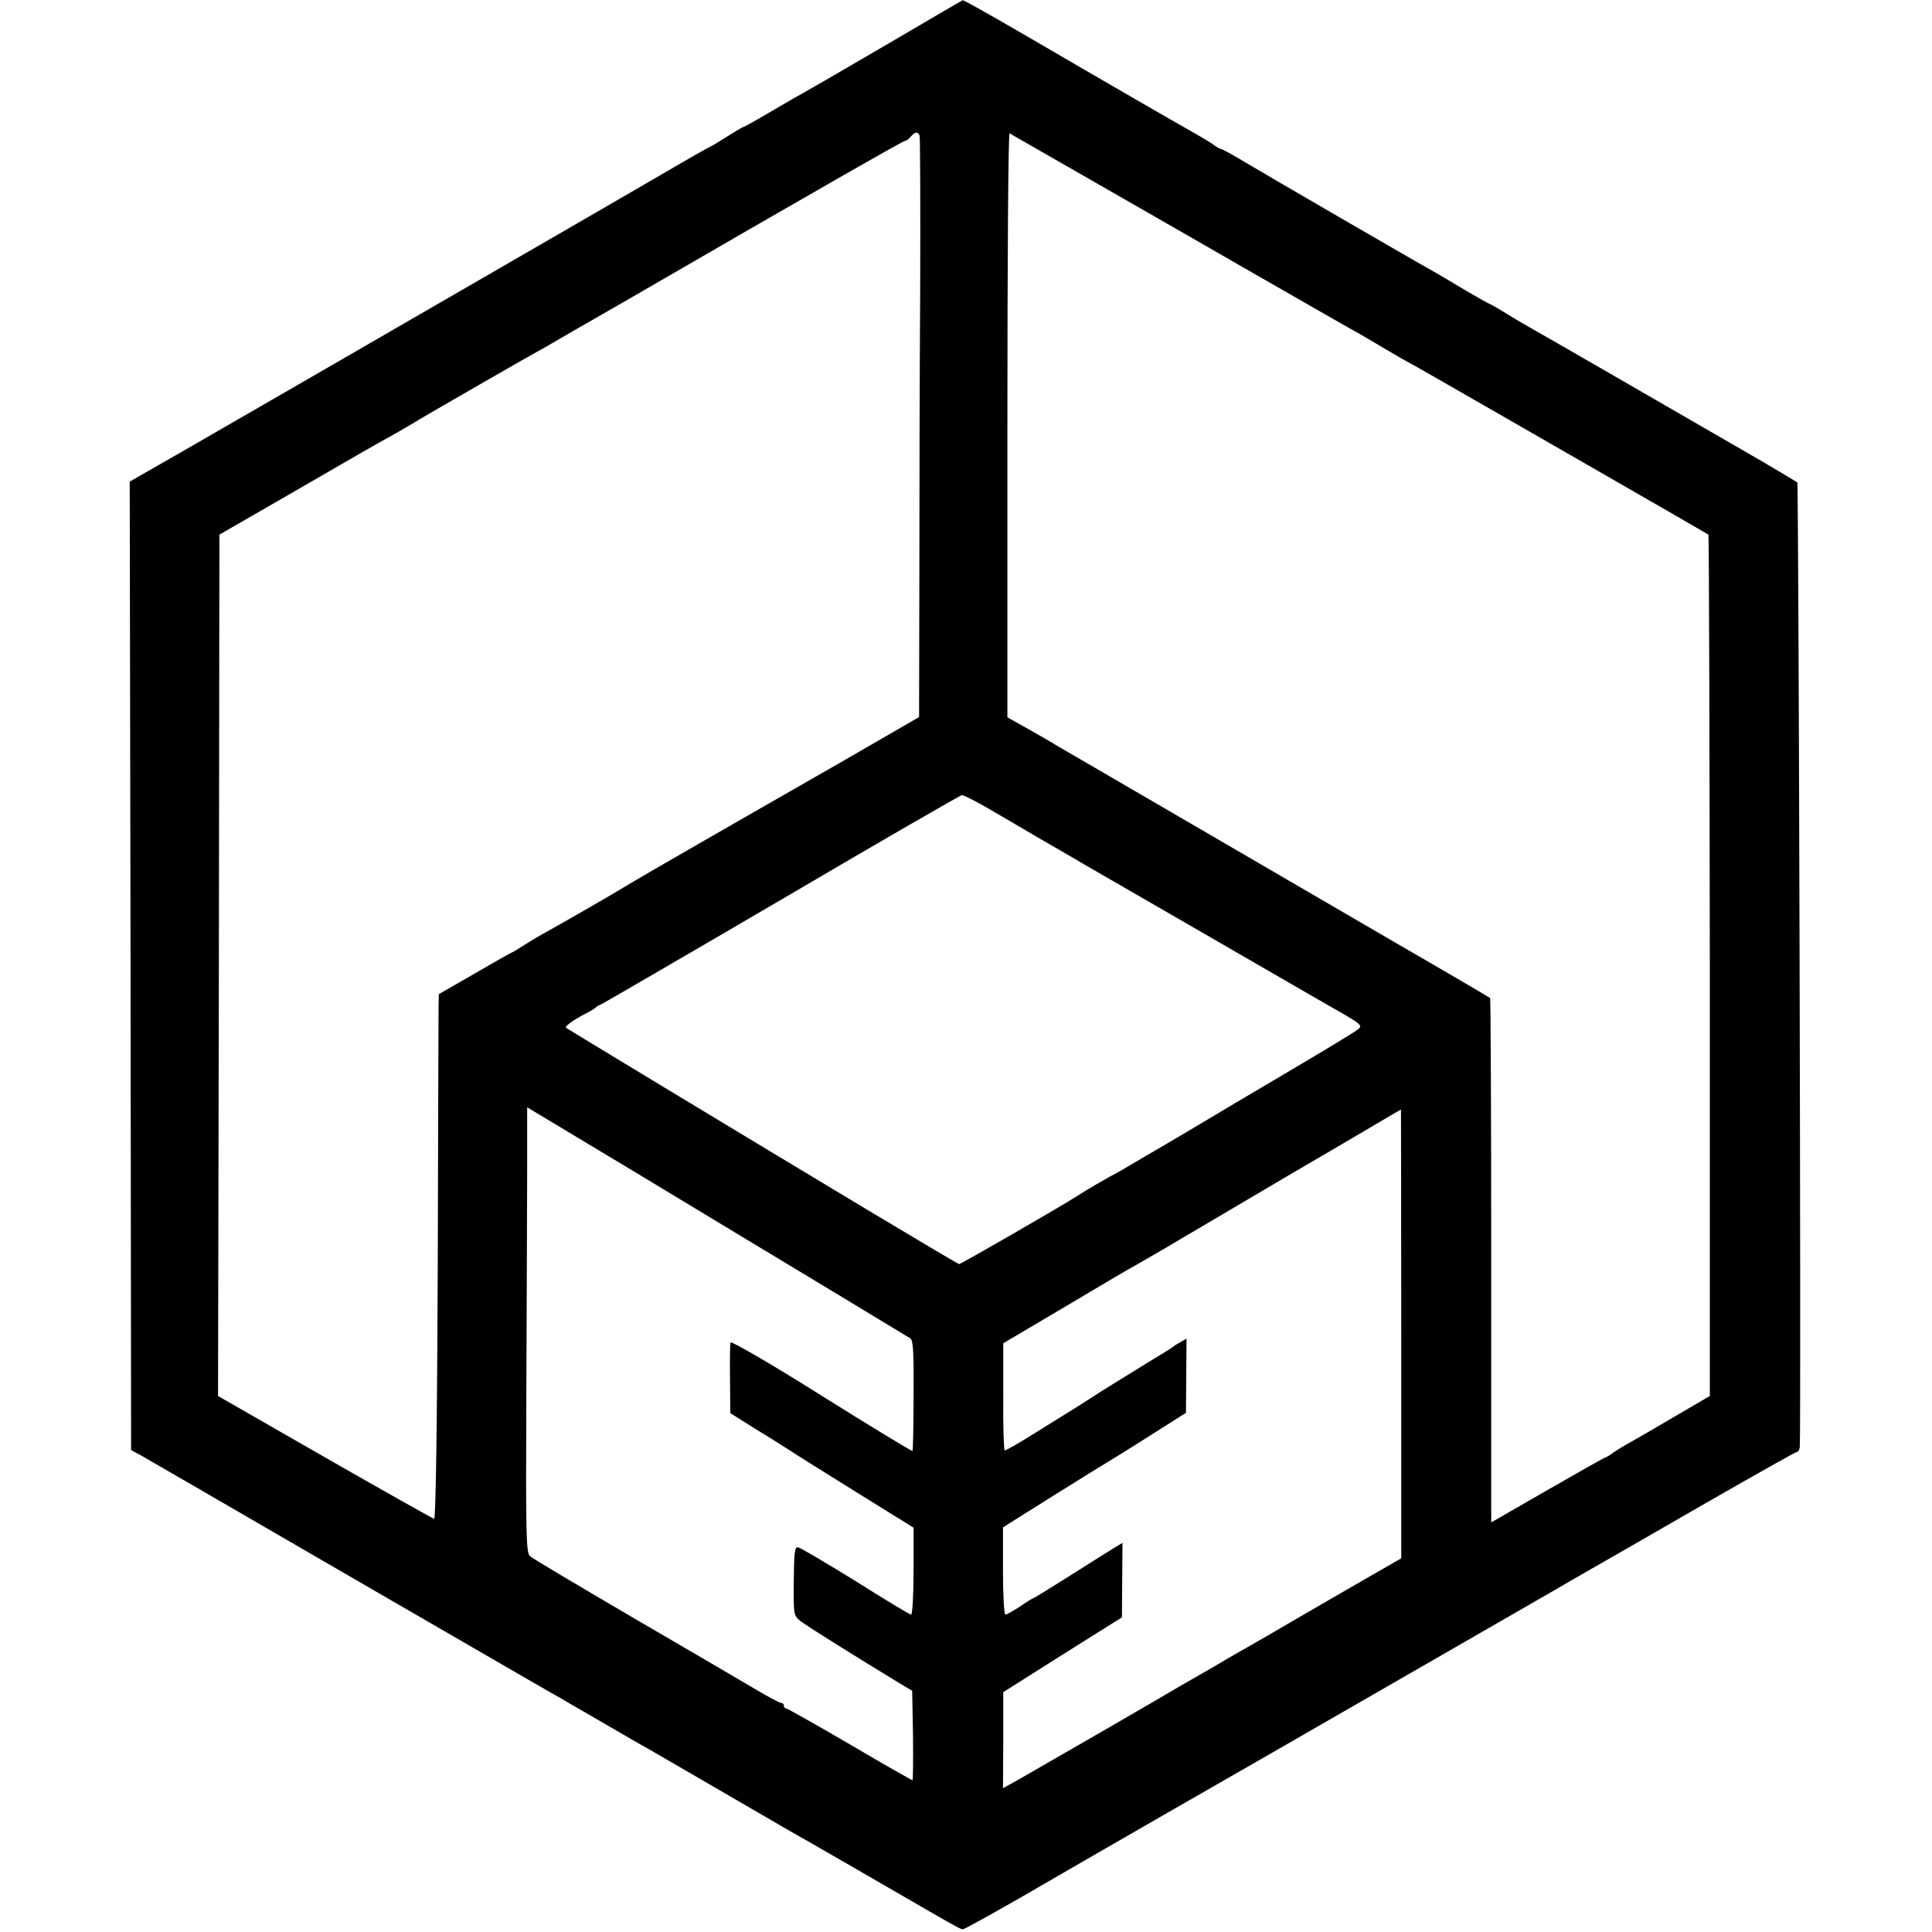 <?xml version="1.0" standalone="no"?>
<!DOCTYPE svg PUBLIC "-//W3C//DTD SVG 20010904//EN"
 "http://www.w3.org/TR/2001/REC-SVG-20010904/DTD/svg10.dtd">
<svg version="1.0" xmlns="http://www.w3.org/2000/svg"
 width="700pt" height="700pt" viewBox="0 0 700 700"
 preserveAspectRatio="xMidYMid meet">
<g transform="translate(0,700) scale(0.1,-0.1)"
fill="#000000" stroke="none">
<path d="M3205 6834 c-154 -90 -287 -167 -295 -171 -8 -4 -59 -33 -113 -65
-54 -32 -101 -58 -103 -58 -3 0 -30 -16 -60 -35 -30 -19 -56 -35 -58 -35 -2 0
-80 -44 -172 -98 -93 -54 -317 -184 -499 -289 -181 -105 -530 -306 -775 -448
-245 -141 -493 -285 -552 -318 l-108 -62 3 -1754 2 -1755 32 -17 c18 -10 344
-199 725 -420 810 -469 748 -433 796 -460 20 -12 93 -54 162 -94 69 -40 141
-82 160 -92 19 -11 134 -78 255 -148 121 -70 236 -137 255 -148 31 -17 321
-184 495 -285 116 -67 126 -72 134 -72 5 0 105 55 223 123 234 136 803 463
858 494 102 59 1039 598 1065 613 17 10 77 45 135 78 58 33 246 141 419 241
173 99 318 181 323 181 4 0 8 8 9 18 5 93 -4 3489 -9 3494 -4 3 -61 37 -127
76 -331 191 -775 448 -815 470 -25 14 -74 42 -109 64 -34 21 -64 38 -66 38 -2
0 -39 21 -82 46 -43 26 -94 56 -113 67 -76 42 -629 363 -697 404 -40 24 -75
43 -79 43 -3 0 -18 8 -32 19 -15 10 -47 29 -72 43 -52 29 -355 204 -574 332
-172 100 -254 146 -258 145 -2 0 -129 -75 -283 -165z m127 -326 c2 -7 3 -258
2 -558 -2 -300 -3 -771 -3 -1046 l-1 -502 -282 -163 c-156 -89 -389 -223 -518
-297 -129 -74 -251 -145 -270 -157 -37 -23 -221 -129 -299 -172 -25 -14 -57
-34 -71 -43 -14 -9 -30 -19 -35 -21 -6 -2 -68 -37 -138 -78 l-127 -73 -1 -42
c0 -22 -2 -450 -3 -951 -2 -543 -7 -909 -13 -908 -5 1 -183 101 -396 223
l-387 222 3 1561 2 1560 250 144 c261 151 304 176 382 219 26 15 70 40 97 57
61 36 365 211 419 241 21 11 46 26 55 31 10 6 127 74 262 151 713 413 1013
584 1020 584 4 0 13 7 20 15 15 18 27 19 32 3z m603 -150 c149 -85 425 -244
615 -353 190 -109 361 -207 380 -217 19 -11 60 -35 90 -53 30 -18 75 -44 100
-57 25 -14 104 -59 175 -100 72 -41 301 -173 510 -293 209 -120 382 -220 385
-222 2 -2 4 -705 5 -1562 l0 -1559 -125 -73 c-69 -41 -141 -82 -160 -93 -19
-10 -47 -27 -62 -37 -14 -11 -28 -19 -30 -19 -3 0 -97 -53 -210 -118 l-205
-118 0 948 c0 522 -2 950 -4 952 -2 2 -157 93 -344 201 -384 224 -1172 682
-1225 713 -19 12 -68 40 -107 62 l-73 41 0 1060 c0 583 3 1058 8 1056 4 -3
129 -74 277 -159z m-365 -2281 c41 -24 131 -76 200 -117 69 -40 139 -80 155
-90 266 -153 687 -397 710 -410 17 -10 92 -53 168 -97 134 -76 137 -78 115
-94 -11 -9 -118 -74 -237 -144 -119 -70 -299 -177 -401 -238 -102 -60 -201
-118 -220 -129 -58 -31 -123 -69 -160 -93 -54 -35 -418 -245 -425 -245 -3 0
-153 89 -333 197 -435 261 -1086 655 -1091 659 -6 5 24 27 68 50 20 10 38 21
41 25 3 3 12 8 20 11 8 4 303 175 655 381 352 207 645 376 650 376 6 1 44 -19
85 -42z m-868 -1566 c47 -28 582 -351 596 -360 11 -6 13 -52 12 -207 0 -109
-2 -200 -4 -201 -2 -2 -150 88 -329 200 -179 113 -328 199 -330 193 -2 -6 -3
-66 -2 -133 l1 -123 89 -56 c50 -30 106 -66 125 -78 19 -13 128 -81 242 -152
l208 -129 0 -157 c0 -87 -4 -158 -9 -158 -5 0 -96 55 -202 122 -107 66 -200
121 -208 122 -12 1 -14 -22 -15 -123 -1 -122 -1 -124 25 -145 23 -18 199 -128
362 -227 l42 -25 3 -162 c1 -89 0 -162 -2 -162 -3 0 -105 58 -227 130 -122 71
-226 130 -231 130 -4 0 -8 5 -8 10 0 6 -4 10 -10 10 -5 0 -47 22 -92 49 -46
27 -245 144 -443 259 -198 116 -367 216 -375 224 -14 12 -15 82 -13 583 1 314
3 677 3 807 l0 236 383 -230 c210 -127 394 -238 409 -247z m2375 -344 l0 -813
-106 -61 c-58 -33 -173 -100 -256 -148 -82 -48 -170 -99 -195 -113 -25 -14
-58 -33 -75 -43 -16 -10 -66 -39 -110 -64 -44 -25 -87 -50 -95 -55 -19 -12
-476 -276 -550 -318 l-56 -31 1 174 0 174 215 136 215 135 1 135 1 135 -36
-22 c-20 -12 -91 -57 -159 -100 -68 -43 -125 -78 -127 -78 -2 0 -24 -13 -48
-30 -25 -16 -49 -30 -54 -30 -5 0 -9 71 -9 158 l0 158 183 115 c101 63 191
119 200 124 10 6 77 47 149 93 l131 83 1 134 1 135 -22 -13 c-12 -6 -24 -14
-27 -17 -3 -3 -45 -29 -95 -59 -49 -30 -121 -75 -160 -99 -38 -25 -83 -53
-100 -64 -16 -10 -79 -49 -140 -87 -60 -38 -112 -68 -115 -66 -3 2 -6 90 -5
196 l0 192 225 133 c124 74 236 140 250 147 14 8 93 53 175 102 378 223 473
279 510 300 22 13 94 55 160 94 66 39 120 71 121 71 0 0 1 -366 1 -813z"/>
</g>
</svg>
